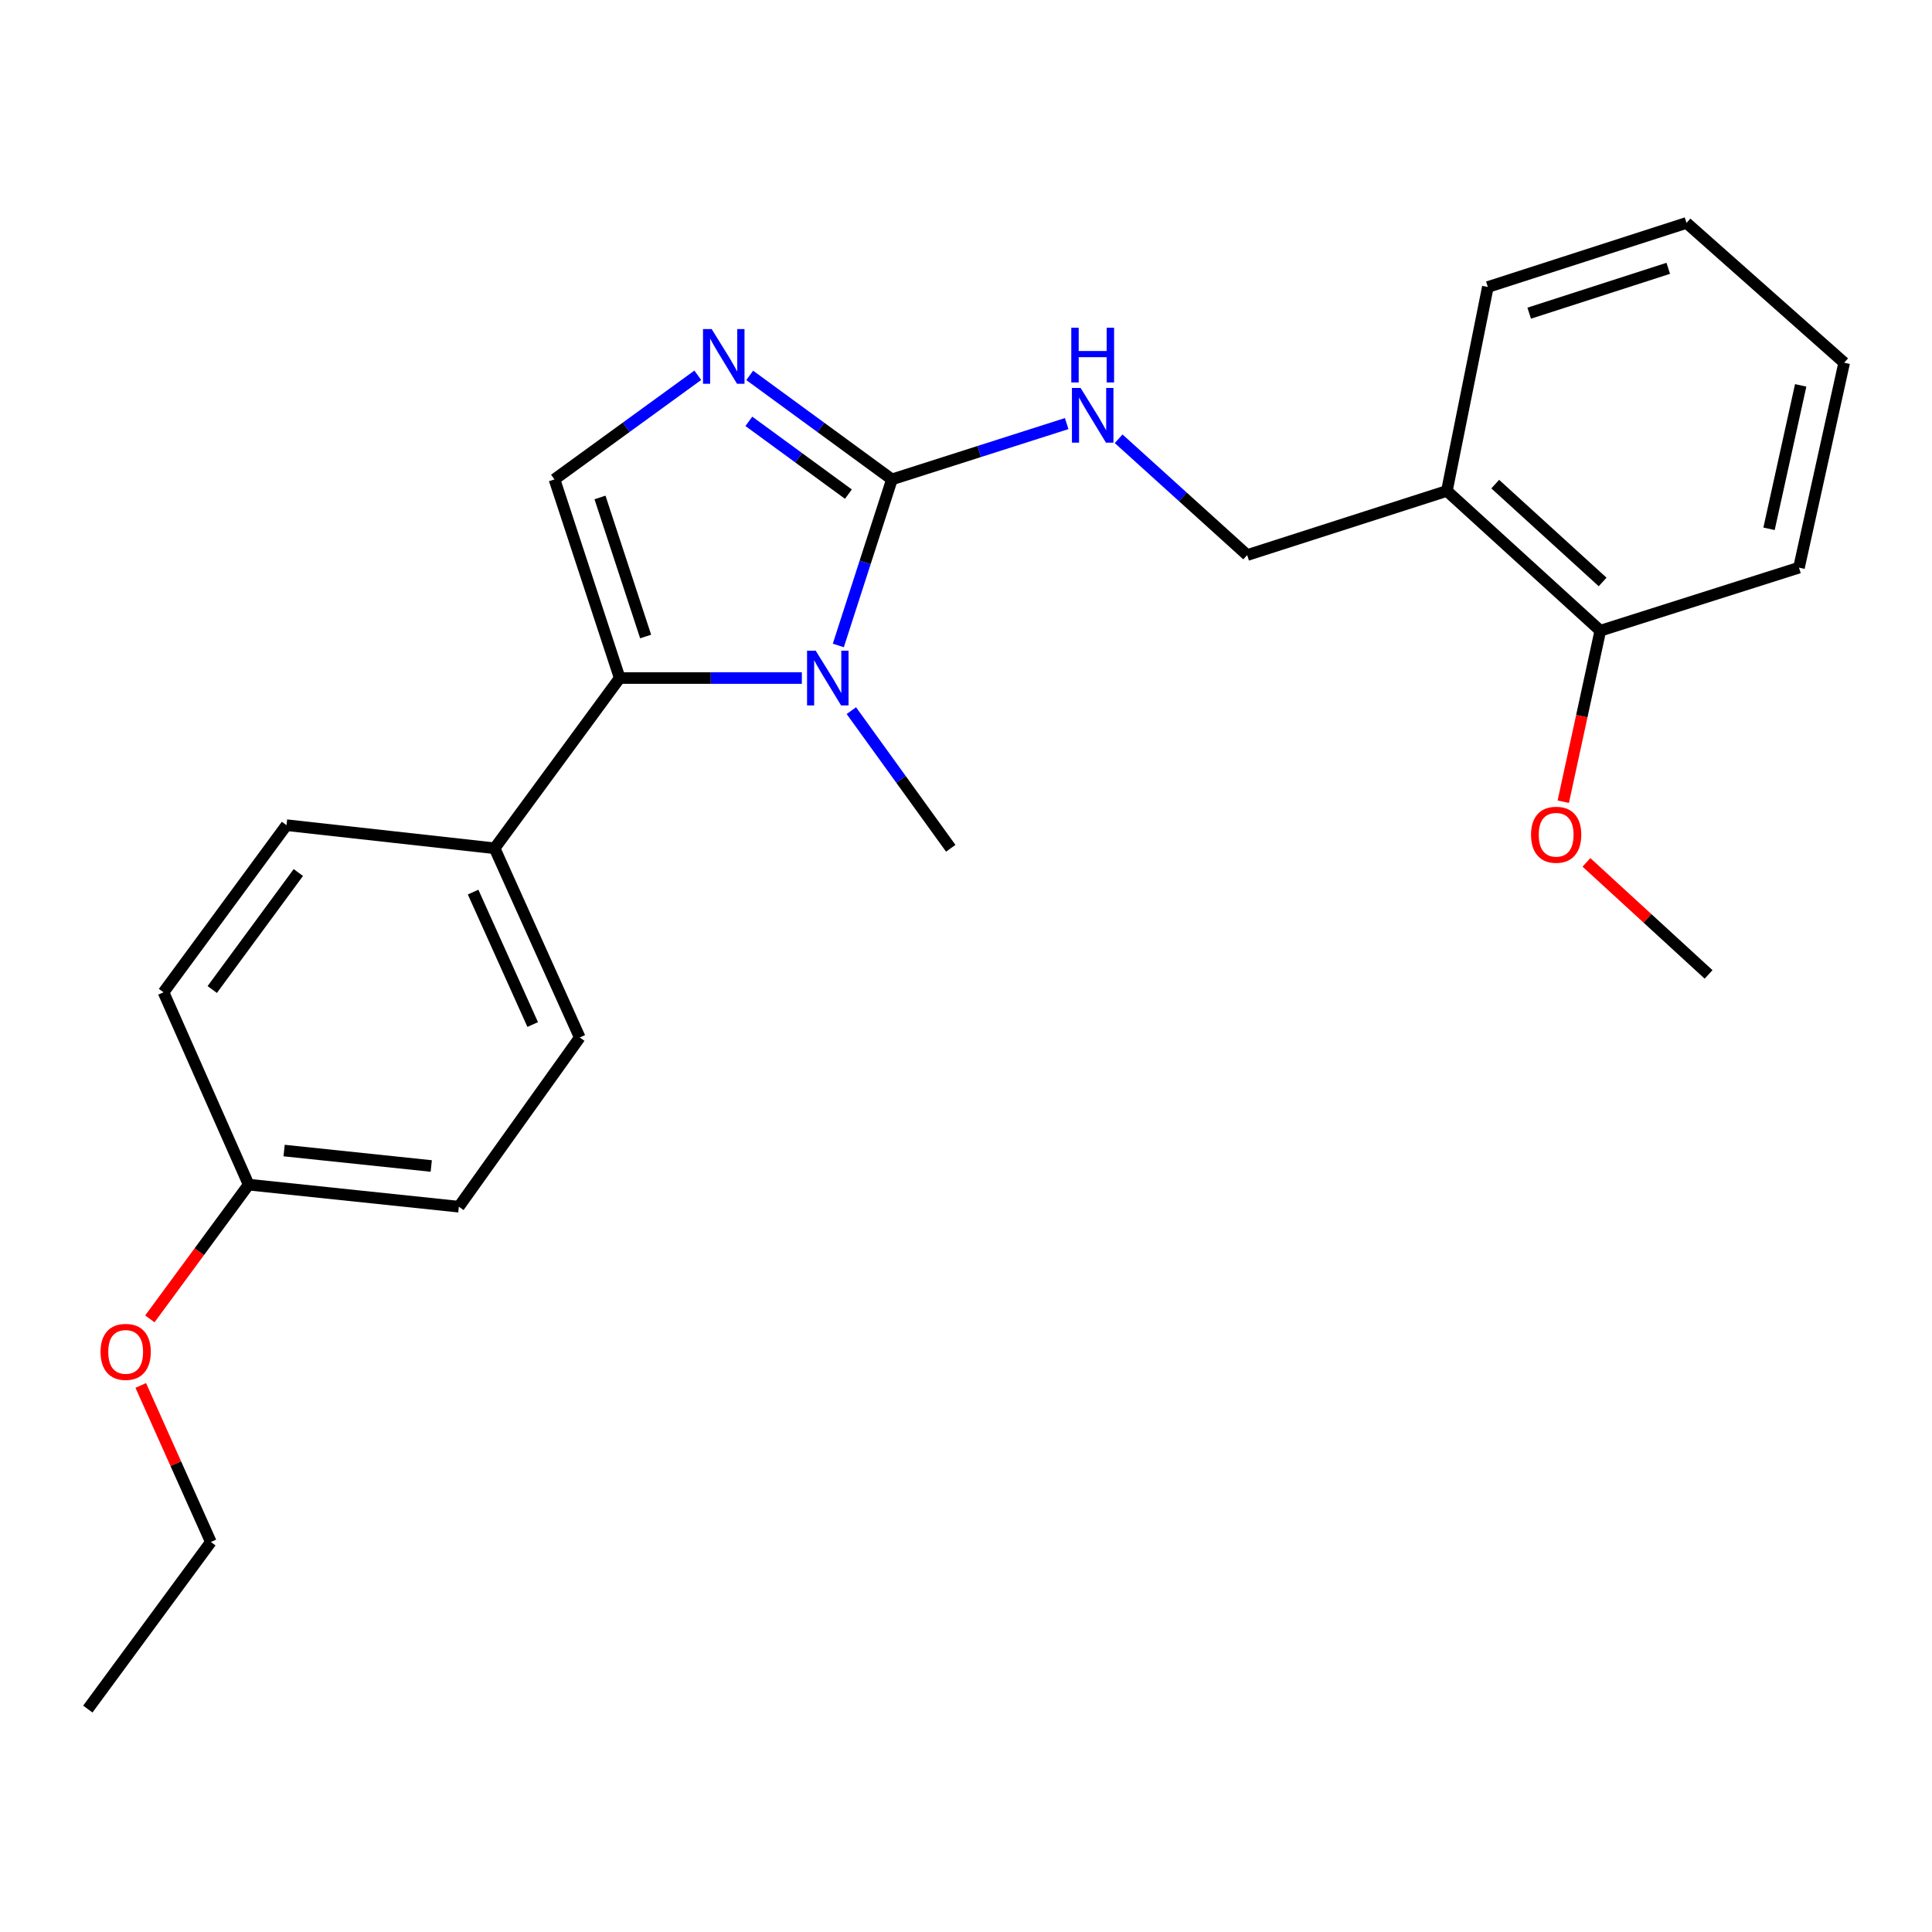 <?xml version='1.0' encoding='iso-8859-1'?>
<svg version='1.1' baseProfile='full'
              xmlns='http://www.w3.org/2000/svg'
                      xmlns:rdkit='http://www.rdkit.org/xml'
                      xmlns:xlink='http://www.w3.org/1999/xlink'
                  xml:space='preserve'
width='1000px' height='1000px' viewBox='0 0 1000 1000'>
<!-- END OF HEADER -->
<rect style='opacity:1.0;fill:#FFFFFF;stroke:none' width='1000' height='1000' x='0' y='0'> </rect>
<path class='bond-0' d='M 433.913,334.089 L 447.787,291.11' style='fill:none;fill-rule:evenodd;stroke:#0000FF;stroke-width:6px;stroke-linecap:butt;stroke-linejoin:miter;stroke-opacity:1' />
<path class='bond-0' d='M 447.787,291.11 L 461.662,248.131' style='fill:none;fill-rule:evenodd;stroke:#000000;stroke-width:6px;stroke-linecap:butt;stroke-linejoin:miter;stroke-opacity:1' />
<path class='bond-1' d='M 415.037,350.95 L 367.895,350.95' style='fill:none;fill-rule:evenodd;stroke:#0000FF;stroke-width:6px;stroke-linecap:butt;stroke-linejoin:miter;stroke-opacity:1' />
<path class='bond-1' d='M 367.895,350.95 L 320.753,350.95' style='fill:none;fill-rule:evenodd;stroke:#000000;stroke-width:6px;stroke-linecap:butt;stroke-linejoin:miter;stroke-opacity:1' />
<path class='bond-11' d='M 440.659,367.827 L 466.383,403.446' style='fill:none;fill-rule:evenodd;stroke:#0000FF;stroke-width:6px;stroke-linecap:butt;stroke-linejoin:miter;stroke-opacity:1' />
<path class='bond-11' d='M 466.383,403.446 L 492.107,439.065' style='fill:none;fill-rule:evenodd;stroke:#000000;stroke-width:6px;stroke-linecap:butt;stroke-linejoin:miter;stroke-opacity:1' />
<path class='bond-2' d='M 461.662,248.131 L 424.857,221.214' style='fill:none;fill-rule:evenodd;stroke:#000000;stroke-width:6px;stroke-linecap:butt;stroke-linejoin:miter;stroke-opacity:1' />
<path class='bond-2' d='M 424.857,221.214 L 388.053,194.298' style='fill:none;fill-rule:evenodd;stroke:#0000FF;stroke-width:6px;stroke-linecap:butt;stroke-linejoin:miter;stroke-opacity:1' />
<path class='bond-2' d='M 439.132,255.764 L 413.369,236.923' style='fill:none;fill-rule:evenodd;stroke:#000000;stroke-width:6px;stroke-linecap:butt;stroke-linejoin:miter;stroke-opacity:1' />
<path class='bond-2' d='M 413.369,236.923 L 387.606,218.081' style='fill:none;fill-rule:evenodd;stroke:#0000FF;stroke-width:6px;stroke-linecap:butt;stroke-linejoin:miter;stroke-opacity:1' />
<path class='bond-4' d='M 461.662,248.131 L 506.884,233.69' style='fill:none;fill-rule:evenodd;stroke:#000000;stroke-width:6px;stroke-linecap:butt;stroke-linejoin:miter;stroke-opacity:1' />
<path class='bond-4' d='M 506.884,233.69 L 552.106,219.25' style='fill:none;fill-rule:evenodd;stroke:#0000FF;stroke-width:6px;stroke-linecap:butt;stroke-linejoin:miter;stroke-opacity:1' />
<path class='bond-3' d='M 320.753,350.95 L 286.999,248.131' style='fill:none;fill-rule:evenodd;stroke:#000000;stroke-width:6px;stroke-linecap:butt;stroke-linejoin:miter;stroke-opacity:1' />
<path class='bond-3' d='M 334.18,329.457 L 310.552,257.483' style='fill:none;fill-rule:evenodd;stroke:#000000;stroke-width:6px;stroke-linecap:butt;stroke-linejoin:miter;stroke-opacity:1' />
<path class='bond-5' d='M 320.753,350.95 L 256.012,439.065' style='fill:none;fill-rule:evenodd;stroke:#000000;stroke-width:6px;stroke-linecap:butt;stroke-linejoin:miter;stroke-opacity:1' />
<path class='bond-24' d='M 361.169,194.242 L 324.084,221.186' style='fill:none;fill-rule:evenodd;stroke:#0000FF;stroke-width:6px;stroke-linecap:butt;stroke-linejoin:miter;stroke-opacity:1' />
<path class='bond-24' d='M 324.084,221.186 L 286.999,248.131' style='fill:none;fill-rule:evenodd;stroke:#000000;stroke-width:6px;stroke-linecap:butt;stroke-linejoin:miter;stroke-opacity:1' />
<path class='bond-7' d='M 579.009,227.107 L 612.273,257.204' style='fill:none;fill-rule:evenodd;stroke:#0000FF;stroke-width:6px;stroke-linecap:butt;stroke-linejoin:miter;stroke-opacity:1' />
<path class='bond-7' d='M 612.273,257.204 L 645.536,287.301' style='fill:none;fill-rule:evenodd;stroke:#000000;stroke-width:6px;stroke-linecap:butt;stroke-linejoin:miter;stroke-opacity:1' />
<path class='bond-9' d='M 256.012,439.065 L 300.081,536.998' style='fill:none;fill-rule:evenodd;stroke:#000000;stroke-width:6px;stroke-linecap:butt;stroke-linejoin:miter;stroke-opacity:1' />
<path class='bond-9' d='M 244.876,461.741 L 275.724,530.294' style='fill:none;fill-rule:evenodd;stroke:#000000;stroke-width:6px;stroke-linecap:butt;stroke-linejoin:miter;stroke-opacity:1' />
<path class='bond-10' d='M 256.012,439.065 L 148.295,427.108' style='fill:none;fill-rule:evenodd;stroke:#000000;stroke-width:6px;stroke-linecap:butt;stroke-linejoin:miter;stroke-opacity:1' />
<path class='bond-6' d='M 748.907,254.11 L 645.536,287.301' style='fill:none;fill-rule:evenodd;stroke:#000000;stroke-width:6px;stroke-linecap:butt;stroke-linejoin:miter;stroke-opacity:1' />
<path class='bond-8' d='M 748.907,254.11 L 828.319,326.461' style='fill:none;fill-rule:evenodd;stroke:#000000;stroke-width:6px;stroke-linecap:butt;stroke-linejoin:miter;stroke-opacity:1' />
<path class='bond-8' d='M 773.925,250.577 L 829.514,301.223' style='fill:none;fill-rule:evenodd;stroke:#000000;stroke-width:6px;stroke-linecap:butt;stroke-linejoin:miter;stroke-opacity:1' />
<path class='bond-17' d='M 748.907,254.11 L 770.109,148.555' style='fill:none;fill-rule:evenodd;stroke:#000000;stroke-width:6px;stroke-linecap:butt;stroke-linejoin:miter;stroke-opacity:1' />
<path class='bond-15' d='M 828.319,326.461 L 818.734,370.713' style='fill:none;fill-rule:evenodd;stroke:#000000;stroke-width:6px;stroke-linecap:butt;stroke-linejoin:miter;stroke-opacity:1' />
<path class='bond-15' d='M 818.734,370.713 L 809.149,414.964' style='fill:none;fill-rule:evenodd;stroke:#FF0000;stroke-width:6px;stroke-linecap:butt;stroke-linejoin:miter;stroke-opacity:1' />
<path class='bond-18' d='M 828.319,326.461 L 931.149,293.81' style='fill:none;fill-rule:evenodd;stroke:#000000;stroke-width:6px;stroke-linecap:butt;stroke-linejoin:miter;stroke-opacity:1' />
<path class='bond-13' d='M 300.081,536.998 L 237.503,624.583' style='fill:none;fill-rule:evenodd;stroke:#000000;stroke-width:6px;stroke-linecap:butt;stroke-linejoin:miter;stroke-opacity:1' />
<path class='bond-14' d='M 148.295,427.108 L 84.636,513.612' style='fill:none;fill-rule:evenodd;stroke:#000000;stroke-width:6px;stroke-linecap:butt;stroke-linejoin:miter;stroke-opacity:1' />
<path class='bond-14' d='M 154.421,451.618 L 109.859,512.171' style='fill:none;fill-rule:evenodd;stroke:#000000;stroke-width:6px;stroke-linecap:butt;stroke-linejoin:miter;stroke-opacity:1' />
<path class='bond-12' d='M 128.705,613.166 L 84.636,513.612' style='fill:none;fill-rule:evenodd;stroke:#000000;stroke-width:6px;stroke-linecap:butt;stroke-linejoin:miter;stroke-opacity:1' />
<path class='bond-16' d='M 128.705,613.166 L 103.133,647.905' style='fill:none;fill-rule:evenodd;stroke:#000000;stroke-width:6px;stroke-linecap:butt;stroke-linejoin:miter;stroke-opacity:1' />
<path class='bond-16' d='M 103.133,647.905 L 77.562,682.644' style='fill:none;fill-rule:evenodd;stroke:#FF0000;stroke-width:6px;stroke-linecap:butt;stroke-linejoin:miter;stroke-opacity:1' />
<path class='bond-25' d='M 128.705,613.166 L 237.503,624.583' style='fill:none;fill-rule:evenodd;stroke:#000000;stroke-width:6px;stroke-linecap:butt;stroke-linejoin:miter;stroke-opacity:1' />
<path class='bond-25' d='M 147.055,595.524 L 223.214,603.516' style='fill:none;fill-rule:evenodd;stroke:#000000;stroke-width:6px;stroke-linecap:butt;stroke-linejoin:miter;stroke-opacity:1' />
<path class='bond-20' d='M 821.139,446.365 L 852.748,475.361' style='fill:none;fill-rule:evenodd;stroke:#FF0000;stroke-width:6px;stroke-linecap:butt;stroke-linejoin:miter;stroke-opacity:1' />
<path class='bond-20' d='M 852.748,475.361 L 884.356,504.357' style='fill:none;fill-rule:evenodd;stroke:#000000;stroke-width:6px;stroke-linecap:butt;stroke-linejoin:miter;stroke-opacity:1' />
<path class='bond-19' d='M 72.861,717.106 L 90.998,757.62' style='fill:none;fill-rule:evenodd;stroke:#FF0000;stroke-width:6px;stroke-linecap:butt;stroke-linejoin:miter;stroke-opacity:1' />
<path class='bond-19' d='M 90.998,757.62 L 109.135,798.133' style='fill:none;fill-rule:evenodd;stroke:#000000;stroke-width:6px;stroke-linecap:butt;stroke-linejoin:miter;stroke-opacity:1' />
<path class='bond-22' d='M 770.109,148.555 L 872.939,115.385' style='fill:none;fill-rule:evenodd;stroke:#000000;stroke-width:6px;stroke-linecap:butt;stroke-linejoin:miter;stroke-opacity:1' />
<path class='bond-22' d='M 791.508,162.101 L 863.489,138.881' style='fill:none;fill-rule:evenodd;stroke:#000000;stroke-width:6px;stroke-linecap:butt;stroke-linejoin:miter;stroke-opacity:1' />
<path class='bond-26' d='M 931.149,293.81 L 954.545,187.747' style='fill:none;fill-rule:evenodd;stroke:#000000;stroke-width:6px;stroke-linecap:butt;stroke-linejoin:miter;stroke-opacity:1' />
<path class='bond-26' d='M 915.654,273.709 L 932.032,199.465' style='fill:none;fill-rule:evenodd;stroke:#000000;stroke-width:6px;stroke-linecap:butt;stroke-linejoin:miter;stroke-opacity:1' />
<path class='bond-21' d='M 109.135,798.133 L 45.455,884.615' style='fill:none;fill-rule:evenodd;stroke:#000000;stroke-width:6px;stroke-linecap:butt;stroke-linejoin:miter;stroke-opacity:1' />
<path class='bond-23' d='M 872.939,115.385 L 954.545,187.747' style='fill:none;fill-rule:evenodd;stroke:#000000;stroke-width:6px;stroke-linecap:butt;stroke-linejoin:miter;stroke-opacity:1' />
<path  class='atom-0' d='M 422.21 336.79
L 431.49 351.79
Q 432.41 353.27, 433.89 355.95
Q 435.37 358.63, 435.45 358.79
L 435.45 336.79
L 439.21 336.79
L 439.21 365.11
L 435.33 365.11
L 425.37 348.71
Q 424.21 346.79, 422.97 344.59
Q 421.77 342.39, 421.41 341.71
L 421.41 365.11
L 417.73 365.11
L 417.73 336.79
L 422.21 336.79
' fill='#0000FF'/>
<path  class='atom-3' d='M 368.357 170.311
L 377.637 185.311
Q 378.557 186.791, 380.037 189.471
Q 381.517 192.151, 381.597 192.311
L 381.597 170.311
L 385.357 170.311
L 385.357 198.631
L 381.477 198.631
L 371.517 182.231
Q 370.357 180.311, 369.117 178.111
Q 367.917 175.911, 367.557 175.231
L 367.557 198.631
L 363.877 198.631
L 363.877 170.311
L 368.357 170.311
' fill='#0000FF'/>
<path  class='atom-5' d='M 559.313 200.79
L 568.593 215.79
Q 569.513 217.27, 570.993 219.95
Q 572.473 222.63, 572.553 222.79
L 572.553 200.79
L 576.313 200.79
L 576.313 229.11
L 572.433 229.11
L 562.473 212.71
Q 561.313 210.79, 560.073 208.59
Q 558.873 206.39, 558.513 205.71
L 558.513 229.11
L 554.833 229.11
L 554.833 200.79
L 559.313 200.79
' fill='#0000FF'/>
<path  class='atom-5' d='M 554.493 169.638
L 558.333 169.638
L 558.333 181.678
L 572.813 181.678
L 572.813 169.638
L 576.653 169.638
L 576.653 197.958
L 572.813 197.958
L 572.813 184.878
L 558.333 184.878
L 558.333 197.958
L 554.493 197.958
L 554.493 169.638
' fill='#0000FF'/>
<path  class='atom-16' d='M 792.463 432.064
Q 792.463 425.264, 795.823 421.464
Q 799.183 417.664, 805.463 417.664
Q 811.743 417.664, 815.103 421.464
Q 818.463 425.264, 818.463 432.064
Q 818.463 438.944, 815.063 442.864
Q 811.663 446.744, 805.463 446.744
Q 799.223 446.744, 795.823 442.864
Q 792.463 438.984, 792.463 432.064
M 805.463 443.544
Q 809.783 443.544, 812.103 440.664
Q 814.463 437.744, 814.463 432.064
Q 814.463 426.504, 812.103 423.704
Q 809.783 420.864, 805.463 420.864
Q 801.143 420.864, 798.783 423.664
Q 796.463 426.464, 796.463 432.064
Q 796.463 437.784, 798.783 440.664
Q 801.143 443.544, 805.463 443.544
' fill='#FF0000'/>
<path  class='atom-17' d='M 52.045 699.729
Q 52.045 692.929, 55.405 689.129
Q 58.765 685.329, 65.045 685.329
Q 71.325 685.329, 74.685 689.129
Q 78.045 692.929, 78.045 699.729
Q 78.045 706.609, 74.645 710.529
Q 71.245 714.409, 65.045 714.409
Q 58.805 714.409, 55.405 710.529
Q 52.045 706.649, 52.045 699.729
M 65.045 711.209
Q 69.365 711.209, 71.685 708.329
Q 74.045 705.409, 74.045 699.729
Q 74.045 694.169, 71.685 691.369
Q 69.365 688.529, 65.045 688.529
Q 60.725 688.529, 58.365 691.329
Q 56.045 694.129, 56.045 699.729
Q 56.045 705.449, 58.365 708.329
Q 60.725 711.209, 65.045 711.209
' fill='#FF0000'/>
</svg>
